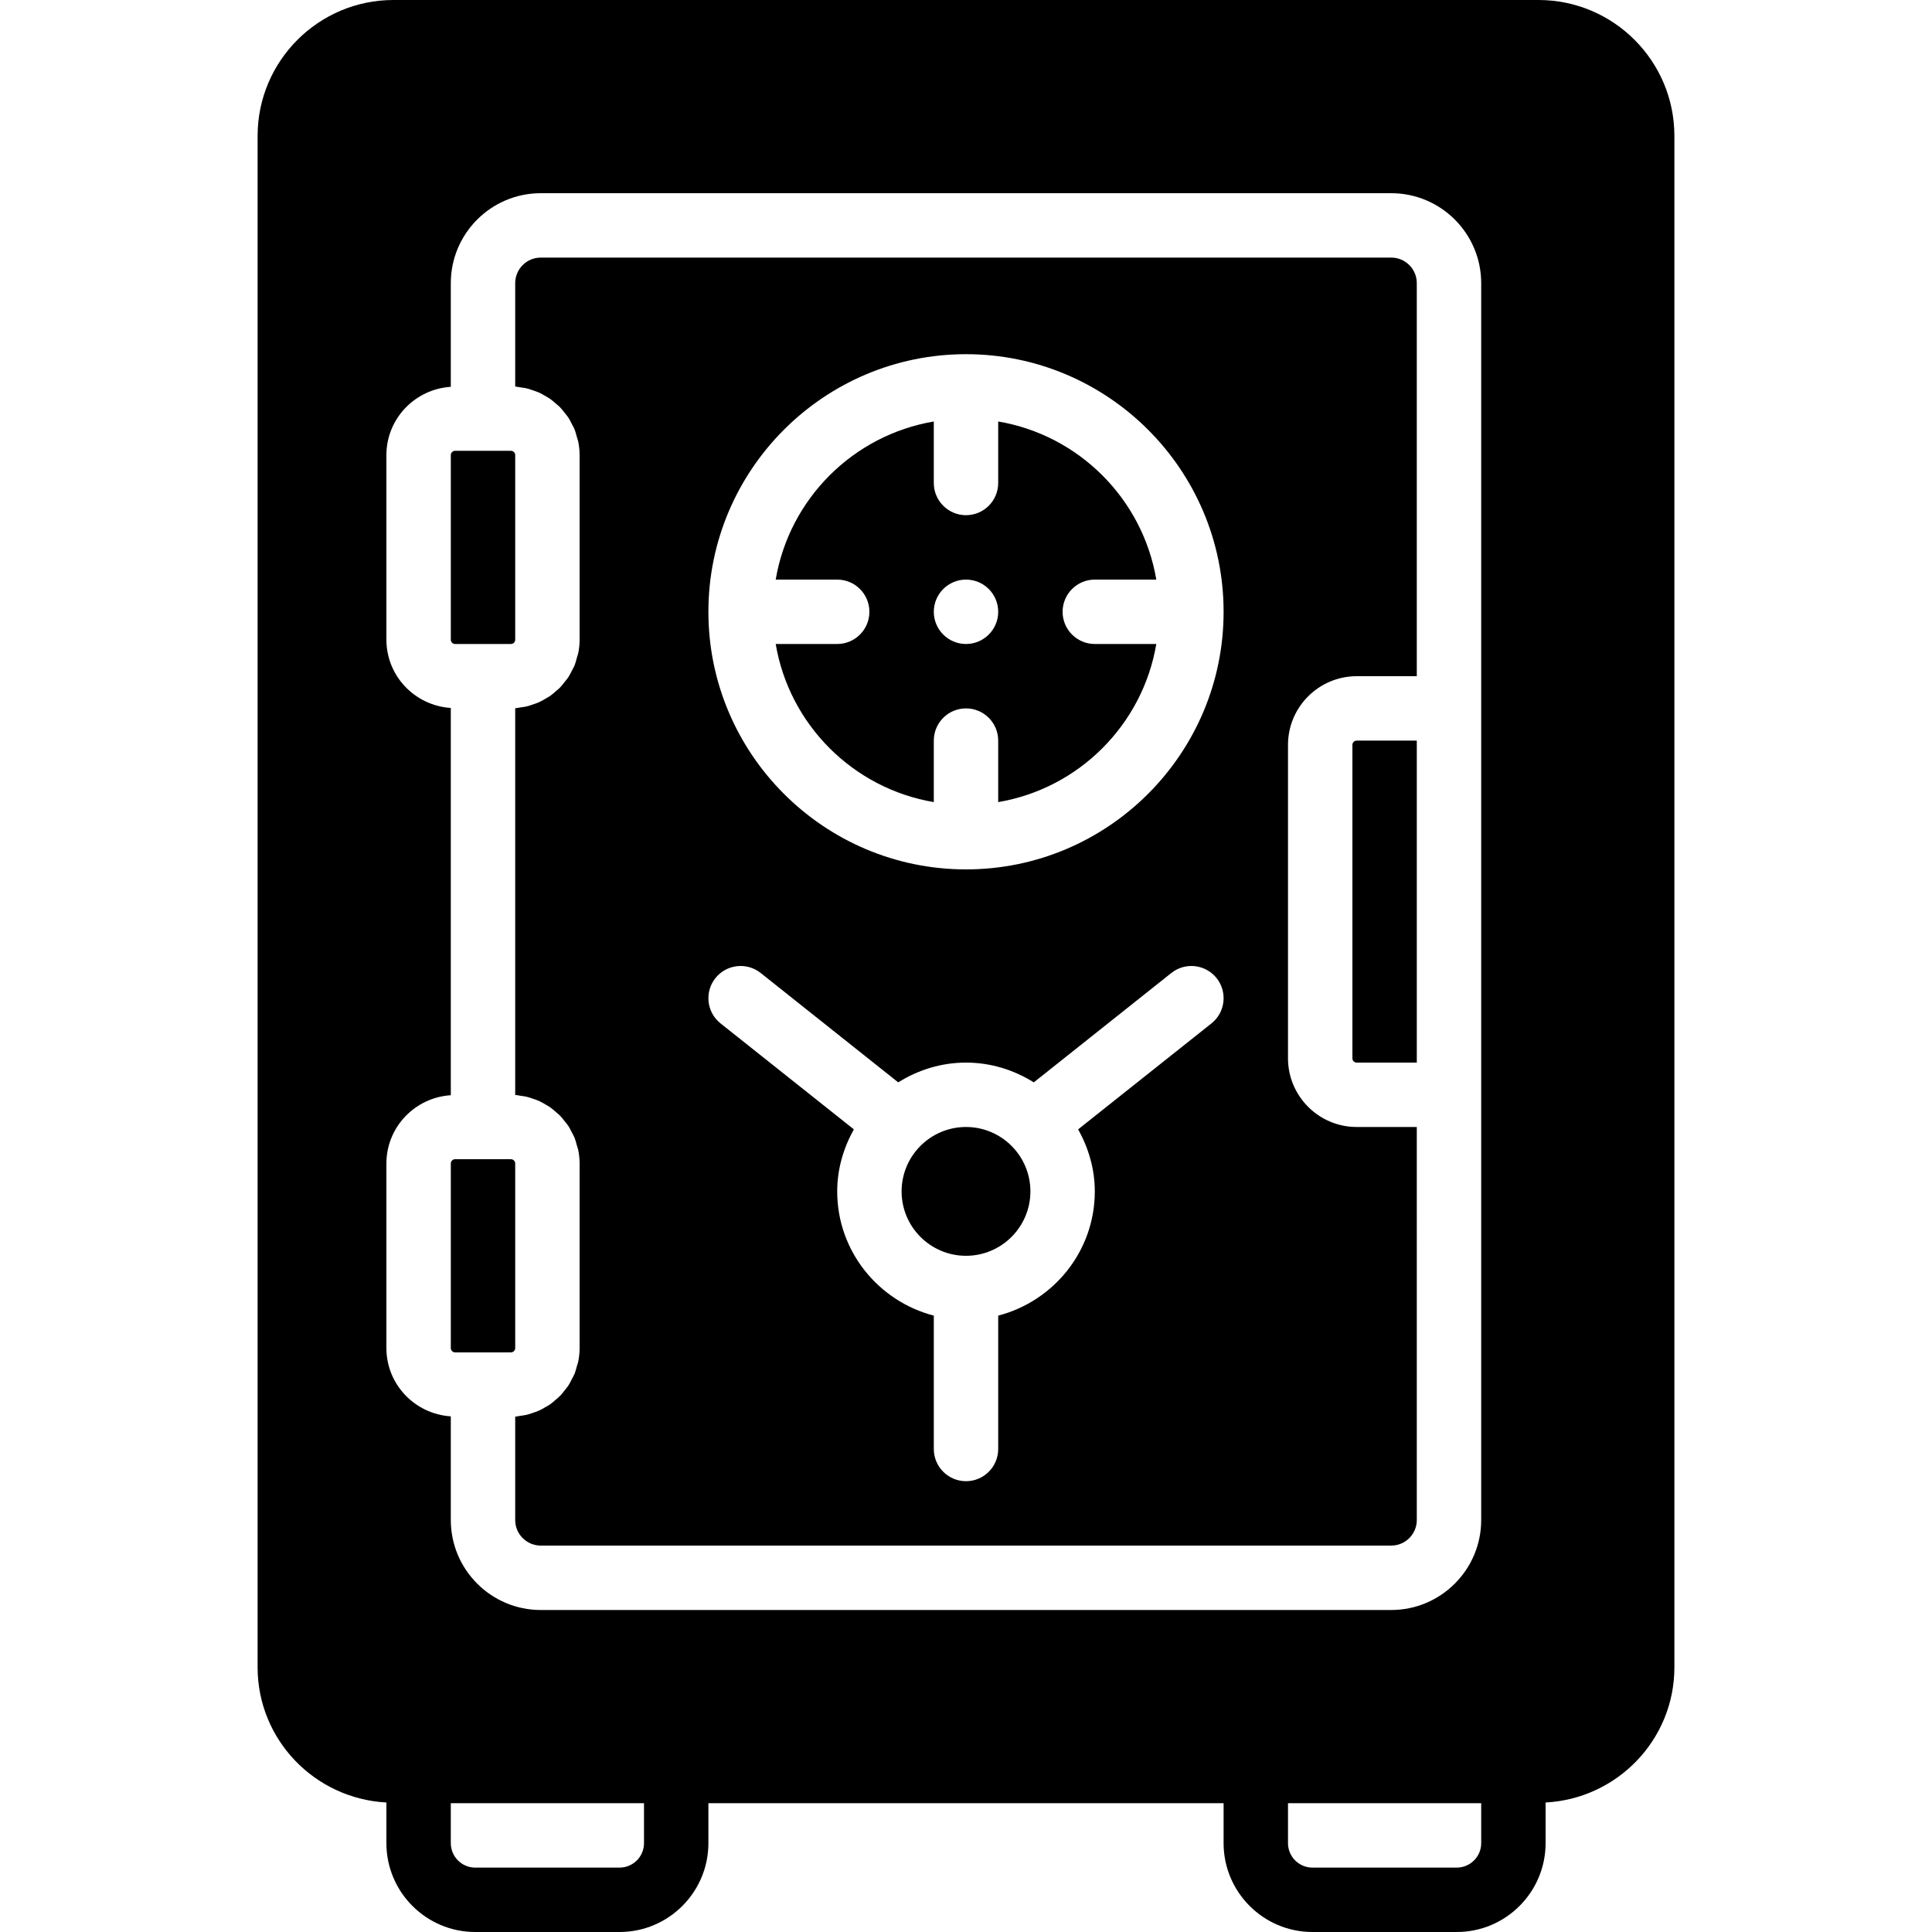 <?xml version="1.0" encoding="iso-8859-1"?>
<!-- Uploaded to: SVG Repo, www.svgrepo.com, Generator: SVG Repo Mixer Tools -->
<svg fill="#000000" height="800px" width="800px" version="1.1" id="Layer_1" xmlns="http://www.w3.org/2000/svg" xmlns:xlink="http://www.w3.org/1999/xlink" 
	 viewBox="0 0 512 512" xml:space="preserve">
<g>
	<g>
		<g>
			<path d="M136.536,308.342c0-0.631-0.512-1.143-1.152-1.143h-14.771c-0.631,0-1.143,0.512-1.143,1.143v48.913
				c0,0.632,0.512,1.143,1.143,1.143h14.771c0.64,0,1.152-0.512,1.152-1.143V308.342z"/>
			<path d="M290.133,153.598h16.299c-3.618-21.393-20.506-38.281-41.899-41.899v16.299c0,4.71-3.823,8.533-8.533,8.533
				c-4.71,0-8.533-3.823-8.533-8.533V111.7c-21.393,3.618-38.281,20.506-41.899,41.899h16.299c4.71,0,8.533,3.823,8.533,8.533
				c0,4.71-3.823,8.533-8.533,8.533h-16.299c3.618,21.393,20.506,38.281,41.899,41.899v-16.299c0-4.71,3.823-8.533,8.533-8.533
				c4.71,0,8.533,3.823,8.533,8.533v16.299c21.393-3.618,38.281-20.506,41.899-41.899h-16.299c-4.71,0-8.533-3.823-8.533-8.533
				C281.6,157.421,285.423,153.598,290.133,153.598z M256,170.665c-4.71,0-8.533-3.823-8.533-8.533c0-4.71,3.823-8.533,8.533-8.533
				c4.71,0,8.533,3.823,8.533,8.533C264.533,166.842,260.71,170.665,256,170.665z"/>
			<path d="M358.4,197.411v83.038c0,0.64,0.512,1.152,1.143,1.152h15.923v-85.333h-15.923
				C358.912,196.268,358.4,196.78,358.4,197.411z"/>
			<path d="M407.723,0H104.277C84.42,0,68.267,16.154,68.267,36.011v405.845c0,19.209,15.164,34.816,34.133,35.823v10.778
				c0,12.979,10.564,23.544,23.543,23.544h38.246c12.979,0,23.543-10.564,23.543-23.544v-10.59h136.533v10.59
				c0,12.979,10.564,23.544,23.543,23.544h38.246c12.979,0,23.543-10.564,23.543-23.544v-10.778
				c18.97-0.998,34.133-16.614,34.133-35.823V36.011C443.733,16.154,427.58,0,407.723,0z M170.667,488.457
				c0,3.567-2.901,6.477-6.477,6.477h-38.246c-3.576,0-6.477-2.91-6.477-6.477v-10.59h51.2V488.457z M392.533,488.457
				c0,3.567-2.901,6.477-6.477,6.477H347.81c-3.575,0-6.477-2.91-6.477-6.477v-10.59h51.2V488.457z M392.533,179.2v119.467v104.149
				c0,13.15-10.692,23.851-23.842,23.851H143.309c-13.15,0-23.842-10.701-23.842-23.851v-27.469
				c-9.498-0.606-17.067-8.448-17.067-18.091v-48.913c0-9.651,7.569-17.493,17.067-18.099v-102.63
				c-9.498-0.606-17.067-8.448-17.067-18.091V120.61c0-9.651,7.569-17.493,17.067-18.099V75.042
				c0-13.15,10.692-23.842,23.842-23.842h225.382c13.15,0,23.842,10.692,23.842,23.842V179.2z"/>
			<path d="M256,298.665c-9.412,0-17.067,7.654-17.067,17.067s7.654,17.067,17.067,17.067c9.412,0,17.067-7.654,17.067-17.067
				S265.412,298.665,256,298.665z"/>
			<path d="M120.613,170.665h14.771c0.64,0,1.152-0.512,1.152-1.143v-48.913c0-0.631-0.512-1.143-1.152-1.143h-14.771
				c-0.631,0-1.143,0.512-1.143,1.143v48.913C119.469,170.153,119.981,170.665,120.613,170.665z"/>
			<path d="M368.691,68.265H143.309c-3.738,0-6.775,3.038-6.775,6.775v27.392c0.461,0.034,0.887,0.154,1.331,0.213
				c0.555,0.077,1.109,0.145,1.655,0.265c0.614,0.145,1.203,0.358,1.792,0.563c0.512,0.179,1.024,0.333,1.519,0.555
				c0.572,0.256,1.109,0.58,1.655,0.896c0.444,0.265,0.905,0.503,1.331,0.802c0.529,0.367,0.998,0.802,1.485,1.229
				c0.375,0.324,0.776,0.623,1.118,0.981c0.469,0.478,0.862,1.016,1.271,1.536c0.299,0.384,0.623,0.734,0.888,1.135
				c0.384,0.572,0.674,1.203,0.998,1.826c0.205,0.41,0.452,0.794,0.631,1.22c0.29,0.717,0.486,1.476,0.691,2.236
				c0.102,0.384,0.256,0.734,0.333,1.118c0.239,1.169,0.367,2.372,0.367,3.601v48.913c0,1.229-0.128,2.432-0.367,3.601
				c-0.077,0.384-0.23,0.734-0.333,1.109c-0.205,0.759-0.401,1.527-0.691,2.244c-0.179,0.427-0.427,0.802-0.631,1.212
				c-0.316,0.623-0.614,1.254-0.998,1.835c-0.265,0.401-0.589,0.751-0.888,1.135c-0.41,0.521-0.802,1.058-1.271,1.536
				c-0.341,0.358-0.734,0.657-1.109,0.981c-0.486,0.427-0.964,0.862-1.493,1.237c-0.418,0.29-0.879,0.529-1.323,0.785
				c-0.546,0.324-1.092,0.649-1.673,0.905c-0.486,0.222-0.99,0.375-1.502,0.555c-0.597,0.205-1.186,0.418-1.801,0.563
				c-0.546,0.12-1.101,0.188-1.655,0.265c-0.444,0.06-0.87,0.179-1.331,0.213v102.468c0.461,0.034,0.887,0.154,1.331,0.213
				c0.555,0.077,1.109,0.145,1.655,0.265c0.614,0.145,1.203,0.358,1.792,0.563c0.512,0.179,1.024,0.333,1.519,0.555
				c0.572,0.256,1.109,0.58,1.655,0.896c0.444,0.265,0.905,0.503,1.331,0.802c0.529,0.367,0.998,0.802,1.485,1.229
				c0.375,0.324,0.776,0.623,1.118,0.981c0.469,0.478,0.862,1.015,1.271,1.536c0.299,0.384,0.623,0.734,0.888,1.135
				c0.384,0.572,0.674,1.203,0.998,1.826c0.205,0.41,0.452,0.794,0.631,1.22c0.29,0.717,0.486,1.476,0.691,2.236
				c0.102,0.384,0.256,0.734,0.333,1.118c0.239,1.169,0.367,2.372,0.367,3.601v48.913c0,1.229-0.128,2.432-0.367,3.601
				c-0.077,0.384-0.23,0.734-0.333,1.109c-0.205,0.76-0.401,1.527-0.691,2.244c-0.179,0.427-0.427,0.802-0.631,1.212
				c-0.316,0.623-0.614,1.254-0.998,1.835c-0.265,0.401-0.589,0.751-0.888,1.135c-0.41,0.521-0.802,1.058-1.271,1.536
				c-0.341,0.358-0.734,0.657-1.109,0.981c-0.486,0.427-0.964,0.862-1.493,1.237c-0.418,0.29-0.879,0.529-1.323,0.785
				c-0.546,0.324-1.092,0.649-1.673,0.905c-0.486,0.222-0.99,0.375-1.502,0.555c-0.597,0.205-1.186,0.418-1.801,0.563
				c-0.546,0.119-1.101,0.188-1.655,0.265c-0.444,0.06-0.87,0.179-1.331,0.213v27.392c0,3.738,3.038,6.775,6.775,6.775h225.382
				c3.738,0,6.775-3.038,6.775-6.775V298.665h-15.923c-10.035,0-18.21-8.175-18.21-18.21v-83.046c0-10.035,8.175-18.21,18.21-18.21
				h15.923V75.04C375.467,71.303,372.429,68.265,368.691,68.265z M321.05,271.213l-35.328,28.075
				c2.722,4.907,4.412,10.453,4.412,16.444c0,15.855-10.923,29.107-25.6,32.922v35.345c0,4.71-3.823,8.533-8.533,8.533
				c-4.71,0-8.533-3.823-8.533-8.533v-35.345c-14.677-3.814-25.6-17.067-25.6-32.922c0-5.99,1.69-11.537,4.412-16.444
				l-35.328-28.075c-3.686-2.935-4.292-8.303-1.365-11.998c2.935-3.678,8.294-4.301,11.998-1.365l36.454,28.988
				c5.231-3.268,11.349-5.239,17.963-5.239c6.613,0,12.732,1.971,17.963,5.239l36.454-28.988c3.695-2.935,9.054-2.313,11.998,1.365
				C325.342,262.91,324.736,268.278,321.05,271.213z M256,230.398c-37.64,0-68.267-30.626-68.267-68.267
				c0-37.641,30.626-68.267,68.267-68.267c37.641,0,68.267,30.626,68.267,68.267C324.267,199.772,293.641,230.398,256,230.398z"/>
		</g>
	</g>
</g>
</svg>